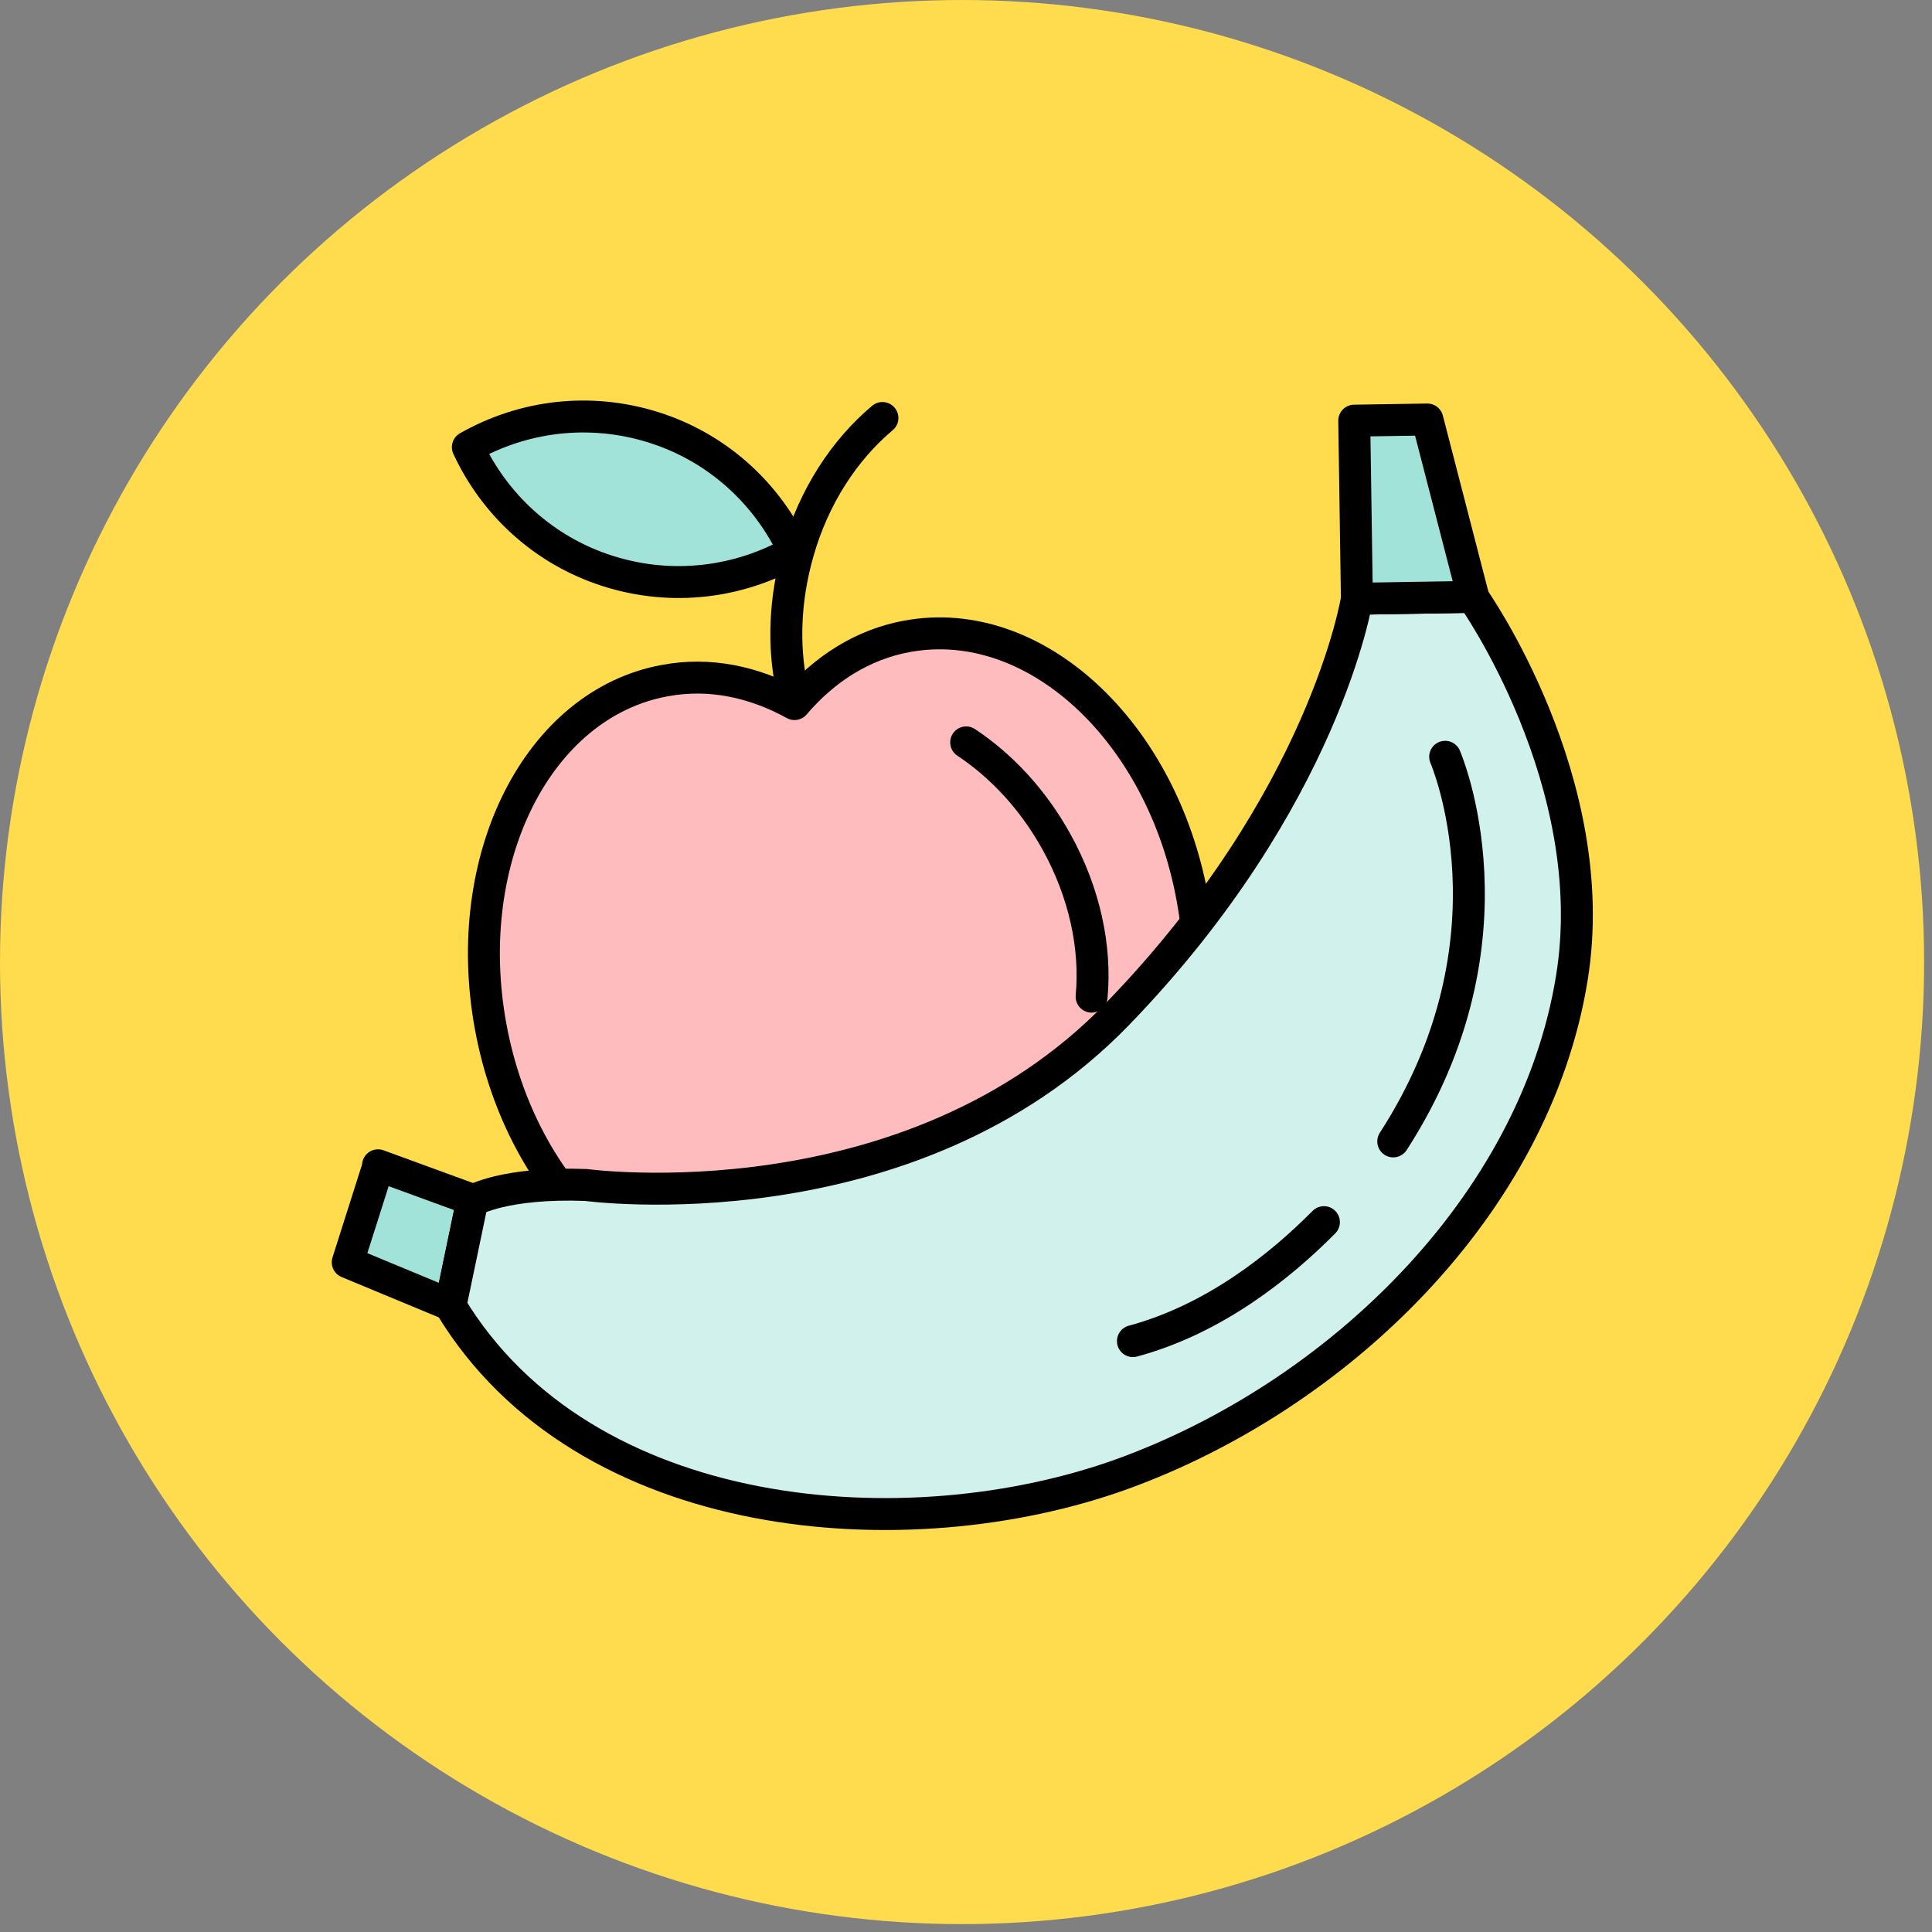 <svg xmlns="http://www.w3.org/2000/svg" width="242" height="242" viewBox="0 0 242 242" fill="none"><rect x="0" y="0" width="242" height="242" fill="#808080" stroke="none"/><circle cx="120.506" cy="120.506" r="120.506" fill="#FFDC4D"></circle><path d="M113.663 79.698C108.11 80.695 103.268 83.78 99.518 88.194C94.439 85.394 88.885 84.207 83.284 85.251C67.383 88.147 57.605 107.513 61.45 128.541C65.294 149.569 81.243 164.237 97.145 161.341C98.948 161.009 100.657 160.487 102.319 159.727C108.537 156.927 115.325 155.692 122.112 156.12C123.916 156.215 125.72 156.12 127.524 155.787C143.425 152.892 153.203 133.525 149.358 112.498C145.514 91.47 129.565 76.802 113.663 79.698Z" fill="#FFBCBE" stroke="black" stroke-width="4" stroke-linecap="round" stroke-linejoin="round"></path><path d="M81.908 53.544C73.791 50.981 65.437 52.12 58.602 56.012C61.924 63.18 68.095 68.971 76.164 71.534C84.281 74.097 92.635 72.958 99.471 69.066C96.148 61.898 89.977 56.107 81.908 53.544Z" fill="#A1E3D9" stroke="black" stroke-width="4" stroke-linecap="round" stroke-linejoin="round"></path><path d="M136.734 124.84C137.304 118.717 135.88 111.834 132.32 105.426C129.377 100.11 125.389 95.885 121.022 92.99" stroke="black" stroke-width="4" stroke-linecap="round" stroke-linejoin="round"></path><path d="M131.75 139.507C132.367 138.462 132.889 137.371 133.411 136.231Z" fill="white"></path><path d="M131.75 139.507C132.367 138.462 132.889 137.371 133.411 136.231" stroke="black" stroke-width="4" stroke-linecap="round" stroke-linejoin="round"></path><path d="M110.532 52.358C105.833 56.297 101.94 62.136 99.947 69.209C98.285 75.047 98.096 80.838 99.14 85.964" stroke="black" stroke-width="4" stroke-linecap="round" stroke-linejoin="round"></path><path d="M47.4 146.01L43.555 158.114L56.371 163.43C56.371 163.43 56.371 163.478 56.418 163.525L59.171 150.282L47.352 145.962L47.4 146.01Z" fill="#A1E3D9" stroke="black" stroke-width="4" stroke-linecap="round" stroke-linejoin="round"></path><path d="M184.536 74.762L169.964 74.999C169.964 74.999 166.024 100.109 139.965 127.023C113.905 153.937 73.416 148.43 73.416 148.43C63.211 148.051 59.271 150.377 59.271 150.377H59.176L56.423 163.572C73.179 191.293 113.668 194.331 140.534 184.648C167.401 174.917 192.226 151.136 196.878 122.561C200.912 97.973 184.489 74.809 184.489 74.809L184.536 74.762Z" fill="#D0F1EC" stroke="black" stroke-width="4" stroke-linecap="round" stroke-linejoin="round"></path><path d="M169.963 74.999L169.631 52.69L178.792 52.547L184.536 74.762L169.963 74.999Z" fill="#A1E3D9" stroke="black" stroke-width="4" stroke-linecap="round" stroke-linejoin="round"></path><path d="M165.833 153.083C160.374 158.589 152.115 165.234 141.909 167.987" stroke="black" stroke-width="4" stroke-linecap="round" stroke-linejoin="round"></path><path d="M181.019 94.793C181.019 94.793 190.939 117.577 174.516 142.972" stroke="black" stroke-width="4" stroke-linecap="round" stroke-linejoin="round"></path></svg>